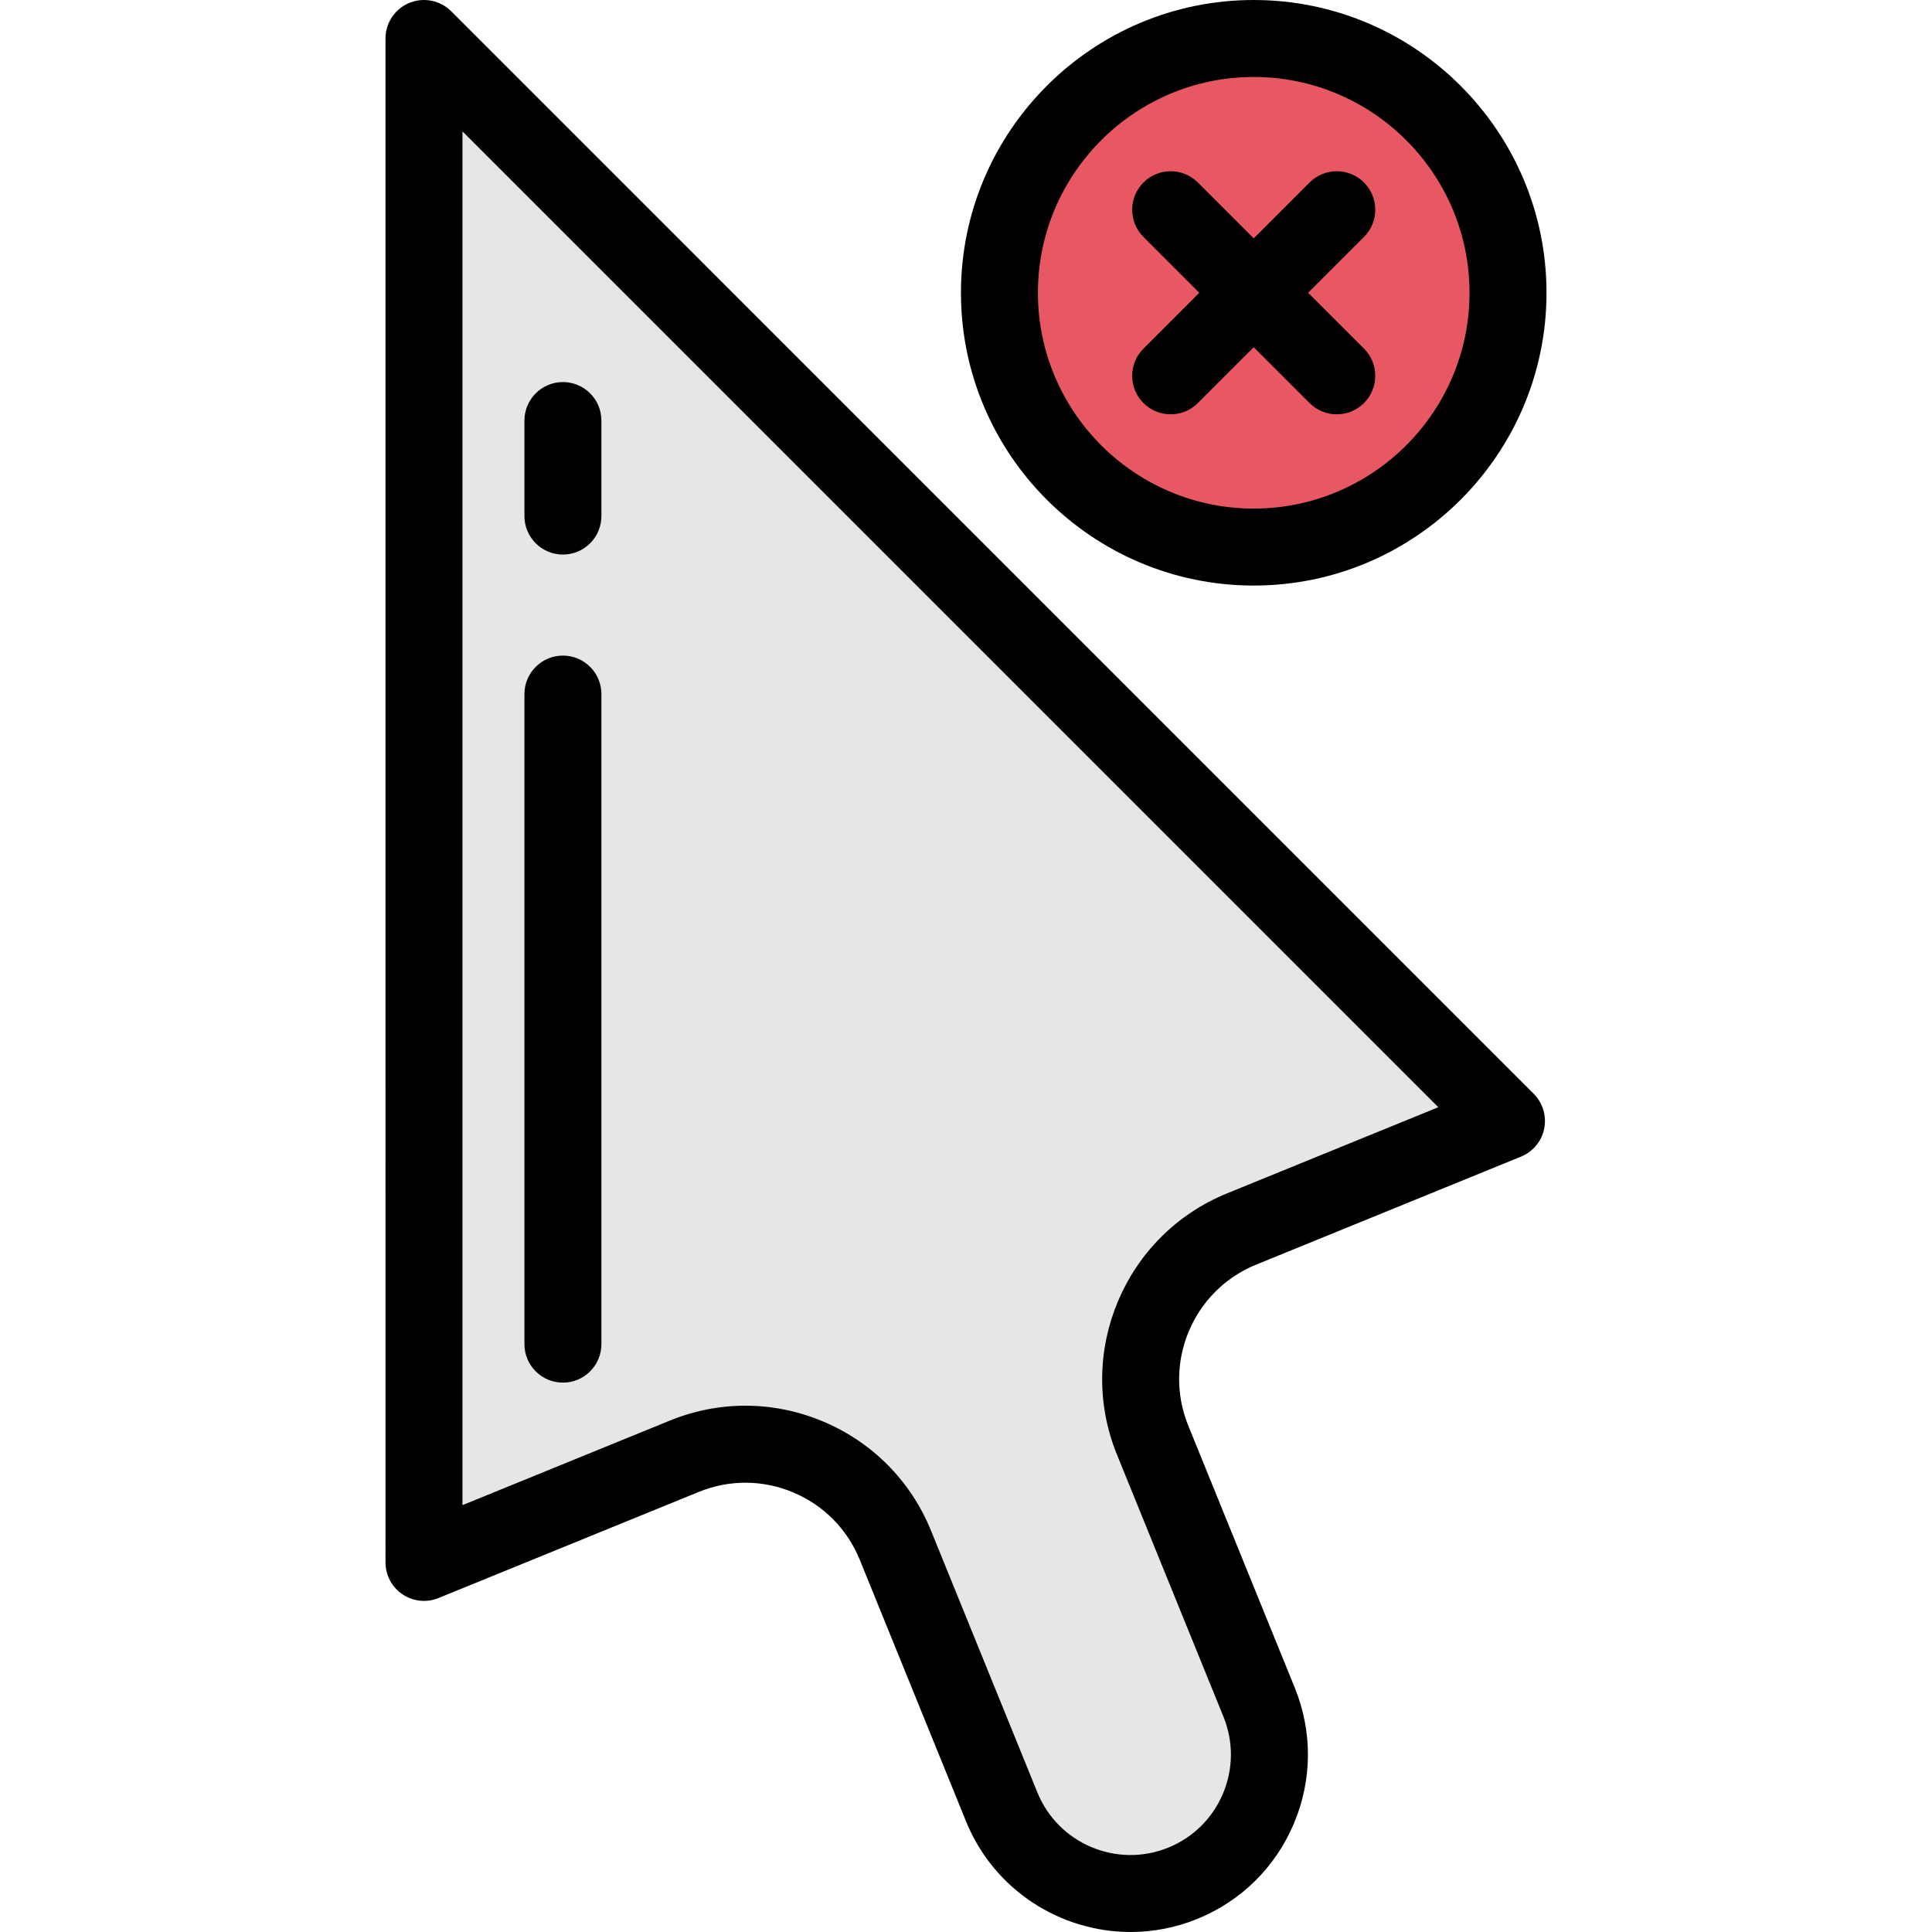 <?xml version="1.0" encoding="iso-8859-1"?>
<!-- Generator: Adobe Illustrator 19.0.0, SVG Export Plug-In . SVG Version: 6.00 Build 0)  -->
<svg version="1.1" id="Layer_1" xmlns="http://www.w3.org/2000/svg" xmlns:xlink="http://www.w3.org/1999/xlink" x="0px" y="0px"
	 viewBox="0 0 501.992 501.992" style="enable-background:new 0 0 501.992 501.992;" xml:space="preserve">
<g>
	<g>
		<g>
			<path style="fill:#E6E6E6;" d="M391.429,291.265L110.165,10.001V405.96l67.62-27.574c21.538-8.783,46.115,1.575,54.871,23.124
				l27.617,67.972c7.505,18.47,28.562,27.36,47.032,19.855l0,0c18.47-7.505,27.36-28.562,19.855-47.032l-27.692-68.155
				c-8.74-21.51,1.595-46.034,23.094-54.801L391.429,291.265z"/>
			<path d="M293.774,501.992c-18.212,0-35.5-10.862-42.767-28.747l-27.617-67.972c-3.228-7.945-9.358-14.155-17.261-17.485
				c-7.903-3.331-16.628-3.38-24.569-0.143l-67.62,27.574c-3.083,1.258-6.591,0.897-9.354-0.96
				c-2.764-1.857-4.421-4.969-4.421-8.299V10.001c0-4.044,2.437-7.691,6.173-9.239s8.037-0.692,10.898,2.167L398.5,284.194
				c2.368,2.369,3.394,5.766,2.731,9.049c-0.663,3.283-2.925,6.017-6.026,7.282l-68.866,28.083
				c-16.357,6.67-24.256,25.412-17.606,41.777l27.692,68.155c4.635,11.408,4.55,23.938-0.239,35.282s-13.709,20.144-25.116,24.779
				C305.404,500.903,299.543,501.992,293.774,501.992z M193.677,365.242c6.856,0,13.71,1.373,20.22,4.116
				c12.83,5.407,22.782,15.488,28.023,28.387l27.617,67.972c5.416,13.331,20.665,19.772,34.004,14.355
				c6.458-2.624,11.508-7.606,14.22-14.029c2.711-6.422,2.759-13.516,0.135-19.975l-27.692-68.155
				c-10.795-26.57,2.027-56.996,28.583-67.825l54.926-22.397L120.164,34.143v356.939l53.844-21.957
				C180.359,366.536,187.02,365.242,193.677,365.242z"/>
		</g>
		<g>
			<path d="M146.264,359.249c-5.523,0-10-4.477-10-10V180.343c0-5.523,4.477-10,10-10s10,4.477,10,10V349.25
				C156.264,354.772,151.786,359.249,146.264,359.249z"/>
		</g>
		<g>
			<path d="M146.264,144.091c-5.523,0-10-4.477-10-10v-24.818c0-5.523,4.477-10,10-10s10,4.477,10,10v24.818
				C156.264,139.614,151.786,144.091,146.264,144.091z"/>
		</g>
	</g>
	<g>
		<circle style="fill:#E85863;" cx="325.755" cy="76.073" r="66.072"/>
		<path d="M325.756,152.145c-41.946,0-76.072-34.126-76.072-76.072s34.125-76.072,76.072-76.072s76.071,34.125,76.071,76.072
			S367.702,152.145,325.756,152.145z M325.756,20.001c-30.918,0-56.072,25.154-56.072,56.072s25.154,56.072,56.072,56.072
			s56.071-25.154,56.071-56.072C381.827,45.155,356.674,20.001,325.756,20.001z"/>
	</g>
	<path d="M339.897,76.073l14.509-14.509c3.905-3.905,3.905-10.237,0-14.142c-3.906-3.905-10.236-3.905-14.143,0l-14.508,14.509
		l-14.508-14.509c-3.905-3.905-10.235-3.905-14.143,0c-3.905,3.905-3.905,10.237,0,14.142l14.509,14.509l-14.509,14.509
		c-3.905,3.905-3.905,10.237,0,14.142c1.953,1.953,4.512,2.929,7.071,2.929s5.118-0.977,7.071-2.929l14.508-14.509l14.508,14.509
		c1.953,1.953,4.512,2.929,7.071,2.929c2.559,0,5.118-0.977,7.071-2.929c3.905-3.905,3.905-10.237,0-14.142L339.897,76.073z"/>
</g>
<g>
</g>
<g>
</g>
<g>
</g>
<g>
</g>
<g>
</g>
<g>
</g>
<g>
</g>
<g>
</g>
<g>
</g>
<g>
</g>
<g>
</g>
<g>
</g>
<g>
</g>
<g>
</g>
<g>
</g>
</svg>
